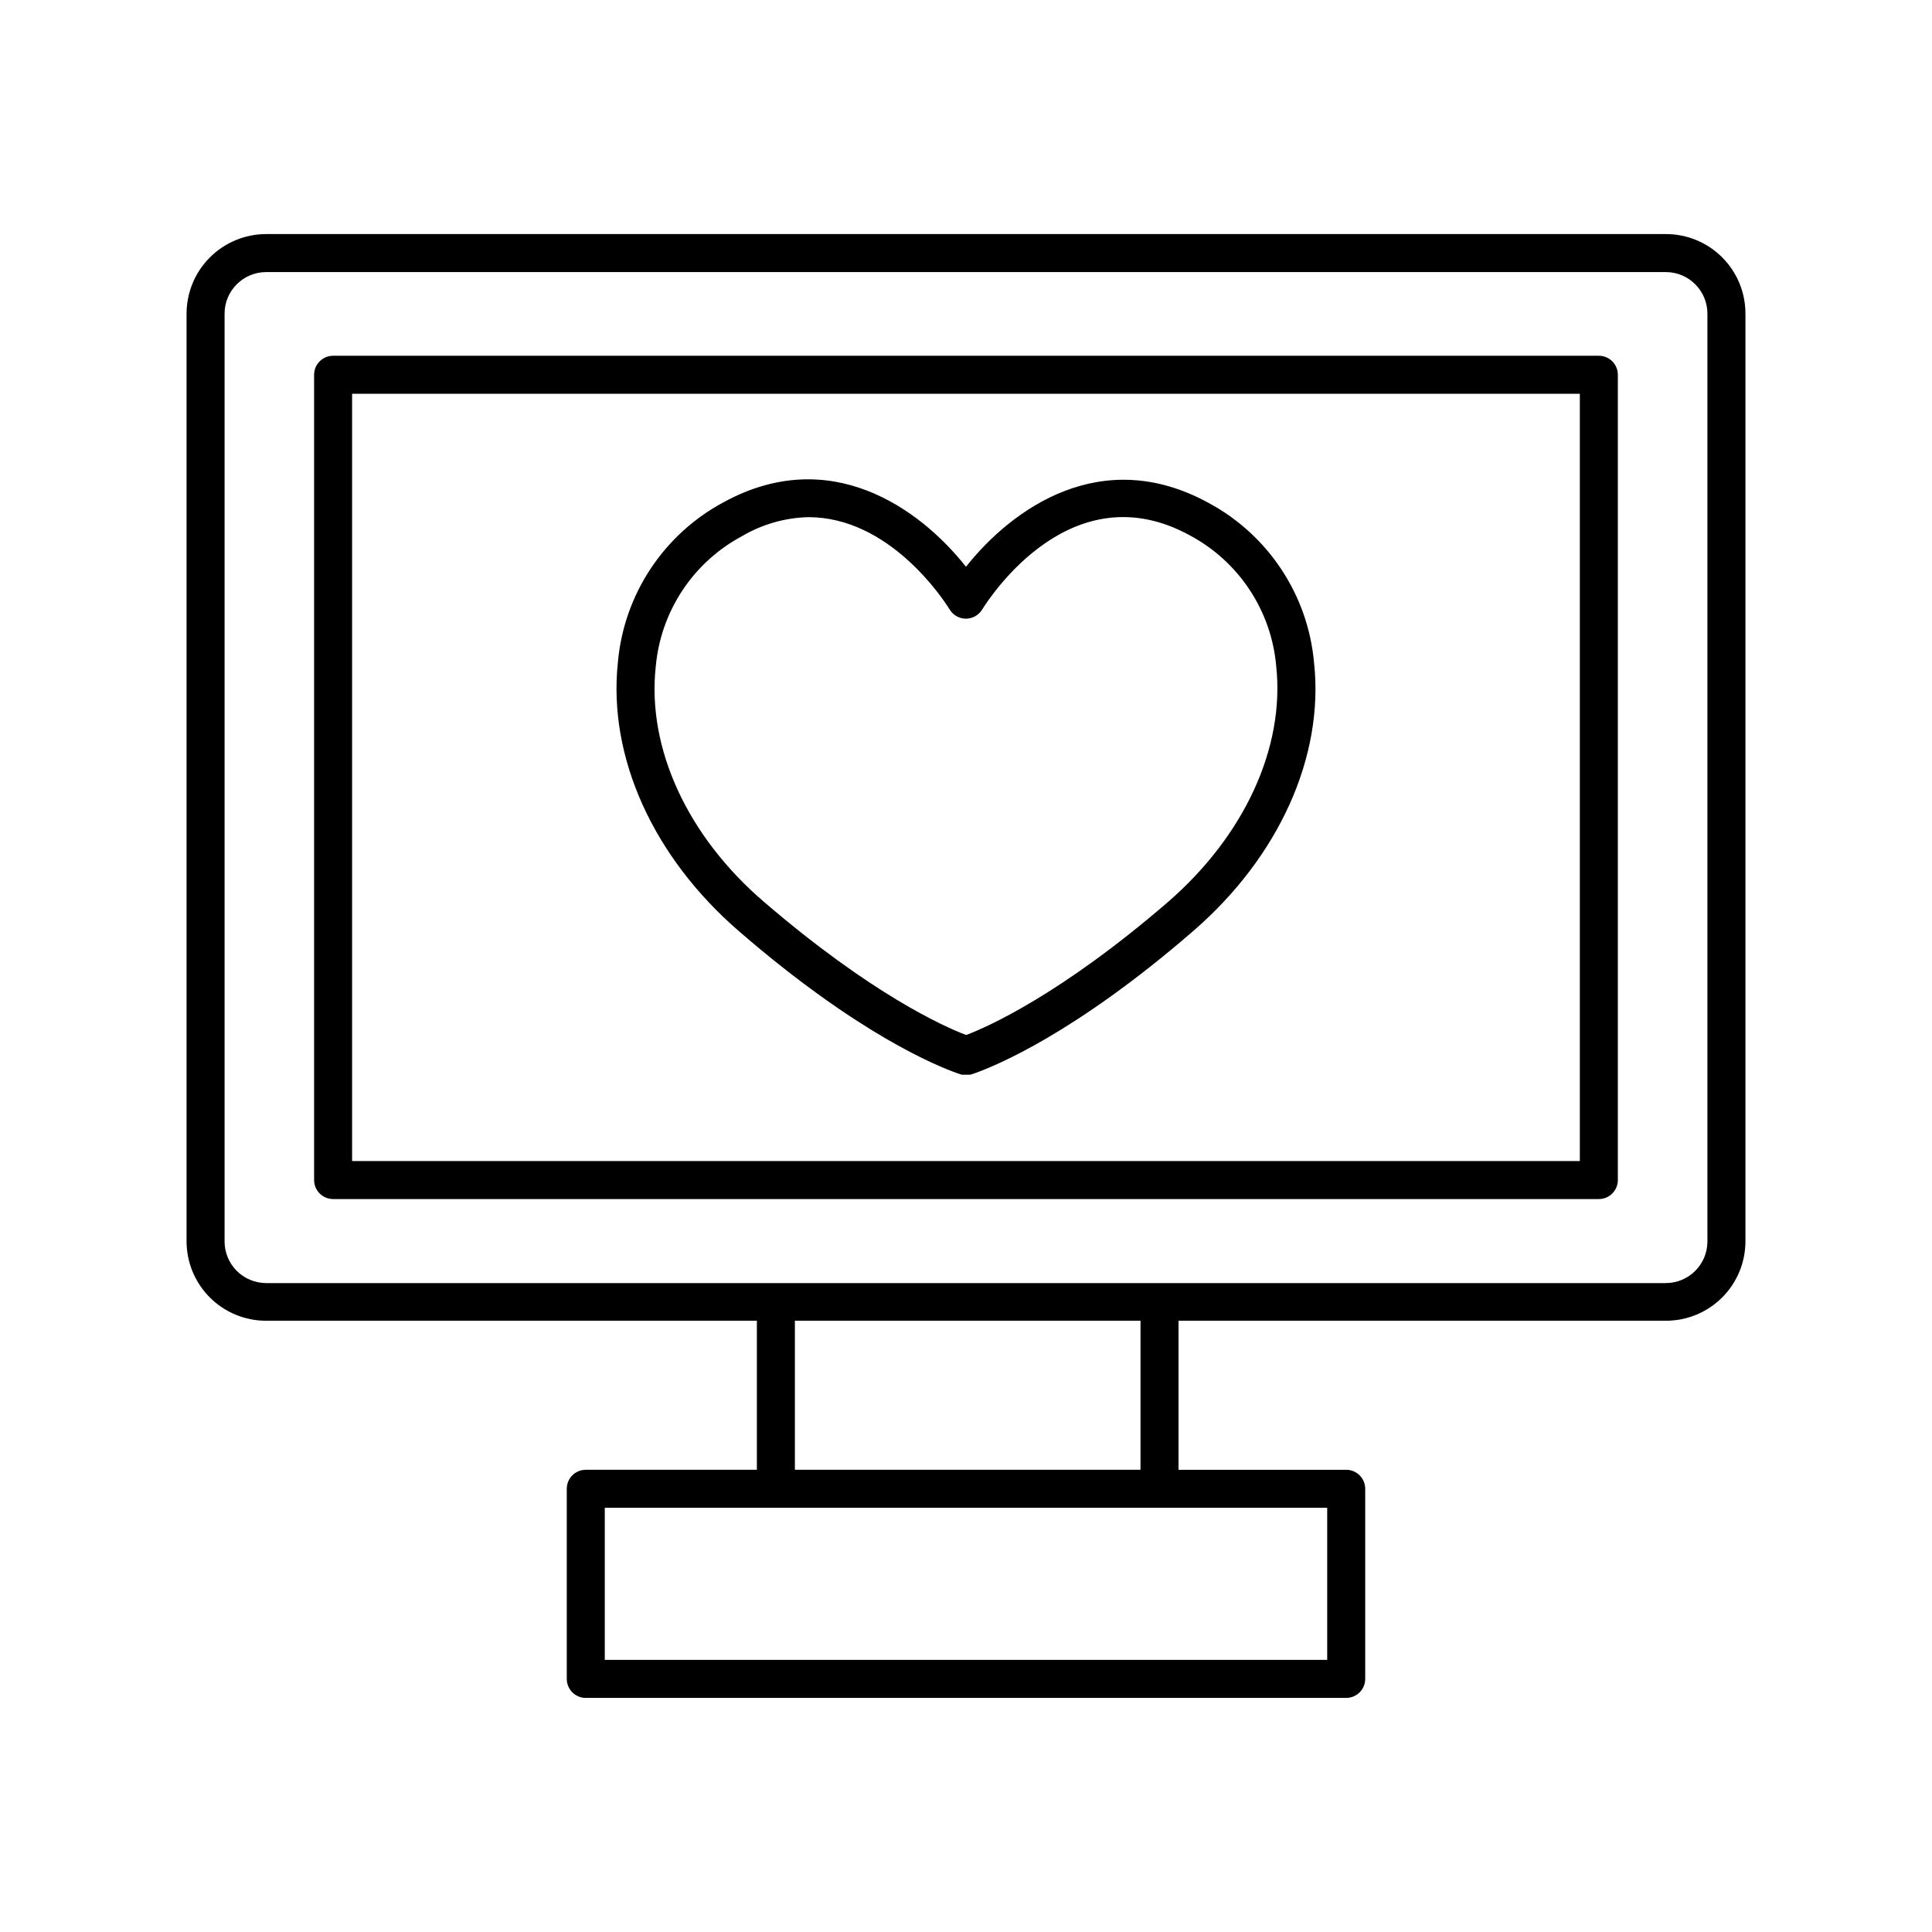 <?xml version="1.0" encoding="UTF-8"?>
<!-- Uploaded to: ICON Repo, www.svgrepo.com, Generator: ICON Repo Mixer Tools -->
<svg fill="#000000" width="800px" height="800px" version="1.1" viewBox="144 144 512 512" xmlns="http://www.w3.org/2000/svg">
 <g>
  <path d="m585.5 206.03h-371c-5.582 0.016-10.93 2.238-14.875 6.184-3.949 3.945-6.172 9.297-6.184 14.875v245.86c0 5.586 2.219 10.941 6.168 14.891 3.949 3.949 9.305 6.168 14.891 6.168h130.08v39.5h-45.34c-2.785 0-5.039 2.254-5.039 5.039v50.383-0.004c0 1.336 0.531 2.617 1.477 3.562 0.941 0.945 2.227 1.477 3.562 1.477h201.52c1.336 0 2.617-0.531 3.562-1.477 0.945-0.945 1.473-2.227 1.473-3.562v-50.383 0.004c0-1.336-0.527-2.617-1.473-3.562-0.945-0.945-2.227-1.477-3.562-1.477h-44.438v-39.5h129.18c5.586 0 10.941-2.219 14.891-6.168 3.949-3.949 6.168-9.305 6.168-14.891v-245.86c0-5.586-2.219-10.941-6.168-14.891s-9.305-6.168-14.891-6.168zm-89.777 337.55v40.305h-191.45v-40.305zm-141.07-10.078v-39.5h91.594v39.5zm241.83-60.457c-0.027 6.055-4.93 10.957-10.984 10.984h-371c-2.926-0.016-5.727-1.191-7.789-3.269-2.059-2.078-3.207-4.891-3.195-7.816v-245.86c0.027-6.055 4.93-10.953 10.984-10.98h371c6.055 0.027 10.957 4.926 10.984 10.98z"/>
  <path d="m567.71 238.28h-335.43c-2.785 0-5.039 2.254-5.039 5.035v213.41c0 1.336 0.531 2.617 1.477 3.562 0.945 0.945 2.227 1.477 3.562 1.477h335.43c1.34 0 2.621-0.531 3.562-1.477 0.945-0.945 1.477-2.227 1.477-3.562v-213.41c0-1.336-0.531-2.617-1.477-3.562-0.941-0.945-2.223-1.473-3.562-1.473zm-5.039 213.41-325.36-0.004v-203.34h325.36z"/>
  <path d="m339.89 390.83c31.234 27.055 52.297 35.668 57.938 37.633l1.059 0.352h2.219l0.957-0.301c5.742-2.016 26.801-10.629 58.039-37.684 22.824-19.699 34.812-46.301 32.145-71.137h-0.004c-1.578-17.988-12.137-33.961-28.062-42.473-28.164-15.363-51.84 1.41-64.184 16.98-12.395-15.668-36.125-32.445-64.184-17.129h-0.004c-15.926 8.508-26.48 24.48-28.062 42.469-2.668 25.039 9.32 51.59 32.145 71.289zm-22.117-70.078c1.273-14.68 9.879-27.719 22.871-34.664 5.336-3.152 11.391-4.887 17.586-5.035 21.41 0 35.621 21.512 37.484 24.535h-0.004c0.926 1.477 2.543 2.371 4.285 2.367 1.75-0.008 3.371-0.922 4.281-2.418 2.367-3.777 23.98-36.676 55.066-19.648 12.992 6.945 21.598 19.984 22.871 34.66 2.316 21.562-8.414 44.891-28.668 62.473-28.363 24.484-47.863 33.152-53.504 35.266-5.894-2.215-25.191-10.883-53.555-35.266-20.301-17.379-31.031-40.707-28.715-62.27z"/>
 </g>
</svg>